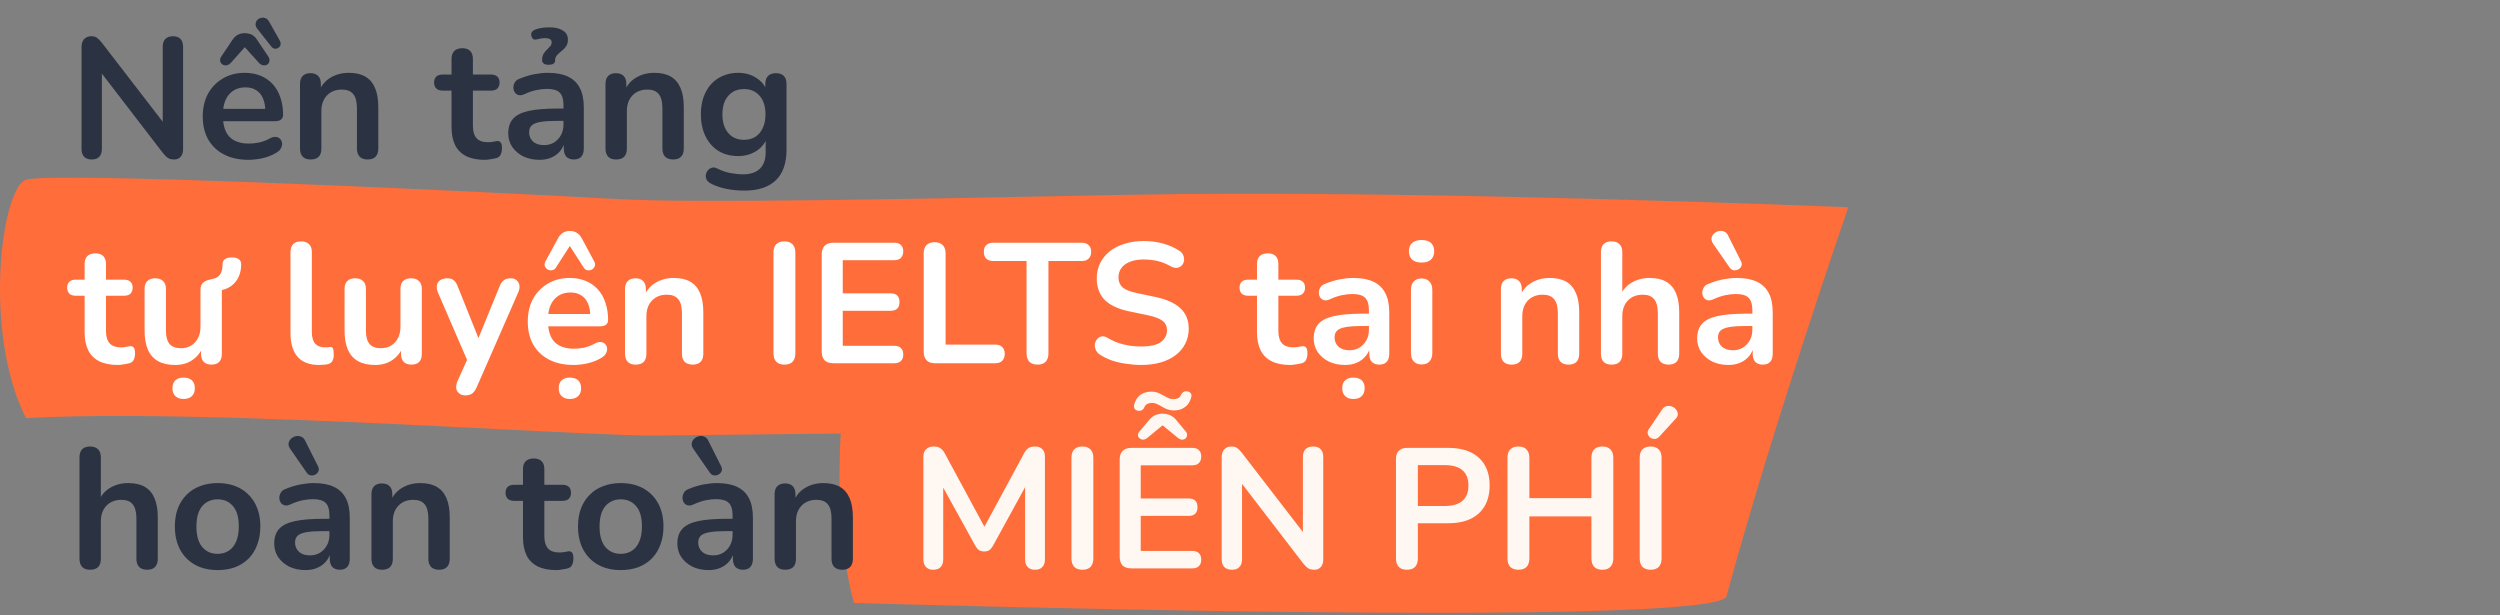 <svg width="585" height="144" viewBox="0 0 585 144" fill="none" xmlns="http://www.w3.org/2000/svg">
<rect x="0" y="0" width="585" height="144" fill="#808080" stroke="none"/>
<path d="M6.081 42.066C0.346 43.984 -4.1 77.665 6.08 97.836C34.24 96.27 82.729 98.708 117.155 100.438L117.156 100.439C132.727 101.221 145.421 101.859 152.056 101.917L196.732 101.45C196.016 113.379 196.579 129.468 199.832 141.08C199.832 141.08 401.9 147.232 404 139.5C415 99 432.5 48.5 432.5 48.5C432.5 48.5 331.018 44.268 263.706 45.59C212.249 46.602 162.601 47.577 144.757 46.595C103.571 44.327 11.816 40.148 6.081 42.066Z" fill="#FF6D3B"/>
<path d="M21.48 37.32C20.707 37.32 20.107 37.107 19.68 36.68C19.28 36.253 19.08 35.64 19.08 34.84V11.04C19.08 10.213 19.28 9.587 19.68 9.16C20.107 8.707 20.653 8.48 21.32 8.48C21.933 8.48 22.387 8.6 22.68 8.84C23 9.053 23.373 9.427 23.8 9.96L39.12 29.84H38.08V10.92C38.08 10.147 38.28 9.547 38.68 9.12C39.107 8.693 39.707 8.48 40.48 8.48C41.253 8.48 41.84 8.693 42.24 9.12C42.64 9.547 42.84 10.147 42.84 10.92V34.92C42.84 35.667 42.653 36.253 42.28 36.68C41.907 37.107 41.4 37.32 40.76 37.32C40.147 37.32 39.653 37.2 39.28 36.96C38.933 36.72 38.547 36.333 38.12 35.8L22.84 15.92H23.84V34.84C23.84 35.64 23.64 36.253 23.24 36.68C22.84 37.107 22.253 37.32 21.48 37.32ZM58.162 37.4C55.949 37.4 54.042 36.987 52.442 36.16C50.842 35.333 49.602 34.16 48.722 32.64C47.868 31.12 47.442 29.32 47.442 27.24C47.442 25.213 47.855 23.44 48.682 21.92C49.535 20.4 50.695 19.213 52.162 18.36C53.655 17.48 55.349 17.04 57.242 17.04C58.629 17.04 59.868 17.267 60.962 17.72C62.082 18.173 63.029 18.827 63.802 19.68C64.602 20.533 65.202 21.573 65.602 22.8C66.028 24 66.242 25.36 66.242 26.88C66.242 27.36 66.069 27.733 65.722 28C65.402 28.24 64.935 28.36 64.322 28.36H51.482V25.48H62.722L62.082 26.08C62.082 24.853 61.895 23.827 61.522 23C61.175 22.173 60.655 21.547 59.962 21.12C59.295 20.667 58.455 20.44 57.442 20.44C56.322 20.44 55.362 20.707 54.562 21.24C53.788 21.747 53.188 22.48 52.762 23.44C52.362 24.373 52.162 25.493 52.162 26.8V27.08C52.162 29.267 52.669 30.907 53.682 32C54.722 33.067 56.242 33.6 58.242 33.6C58.935 33.6 59.709 33.52 60.562 33.36C61.442 33.173 62.269 32.867 63.042 32.44C63.602 32.12 64.095 31.987 64.522 32.04C64.948 32.067 65.282 32.213 65.522 32.48C65.788 32.747 65.948 33.08 66.002 33.48C66.055 33.853 65.975 34.24 65.762 34.64C65.575 35.04 65.242 35.387 64.762 35.68C63.828 36.267 62.748 36.707 61.522 37C60.322 37.267 59.202 37.4 58.162 37.4ZM54.042 14.68C53.722 15.027 53.375 15.227 53.002 15.28C52.655 15.333 52.335 15.267 52.042 15.08C51.775 14.893 51.602 14.64 51.522 14.32C51.442 13.973 51.535 13.6 51.802 13.2L54.402 9.32C54.802 8.733 55.228 8.333 55.682 8.12C56.162 7.88 56.695 7.76 57.282 7.76C57.682 7.76 58.055 7.813 58.402 7.92C58.748 8 59.069 8.16 59.362 8.4C59.655 8.613 59.922 8.92 60.162 9.32L62.762 13.2C63.029 13.6 63.122 13.973 63.042 14.32C62.989 14.64 62.828 14.893 62.562 15.08C62.295 15.267 61.975 15.333 61.602 15.28C61.228 15.227 60.882 15.027 60.562 14.68L57.282 11.04L54.042 14.68ZM63.442 10.84L60.202 6.72C59.908 6.347 59.775 5.987 59.802 5.64C59.828 5.267 59.949 4.96 60.162 4.72C60.402 4.453 60.695 4.28 61.042 4.2C61.389 4.093 61.735 4.107 62.082 4.24C62.428 4.347 62.722 4.613 62.962 5.04L65.442 9.44C65.655 9.84 65.722 10.2 65.642 10.52C65.562 10.813 65.388 11.04 65.122 11.2C64.882 11.36 64.602 11.427 64.282 11.4C63.962 11.347 63.682 11.16 63.442 10.84ZM72.682 37.32C71.882 37.32 71.268 37.107 70.842 36.68C70.415 36.227 70.202 35.587 70.202 34.76V19.64C70.202 18.813 70.415 18.187 70.842 17.76C71.268 17.333 71.868 17.12 72.642 17.12C73.415 17.12 74.015 17.333 74.442 17.76C74.868 18.187 75.082 18.813 75.082 19.64V22.36L74.642 21.36C75.228 19.947 76.135 18.88 77.362 18.16C78.615 17.413 80.028 17.04 81.602 17.04C83.175 17.04 84.468 17.333 85.482 17.92C86.495 18.507 87.255 19.4 87.762 20.6C88.268 21.773 88.522 23.267 88.522 25.08V34.76C88.522 35.587 88.308 36.227 87.882 36.68C87.455 37.107 86.842 37.32 86.042 37.32C85.242 37.32 84.615 37.107 84.162 36.68C83.735 36.227 83.522 35.587 83.522 34.76V25.32C83.522 23.8 83.228 22.693 82.642 22C82.082 21.307 81.202 20.96 80.002 20.96C78.535 20.96 77.362 21.427 76.482 22.36C75.628 23.267 75.202 24.48 75.202 26V34.76C75.202 36.467 74.362 37.32 72.682 37.32ZM113.419 37.4C111.686 37.4 110.233 37.107 109.059 36.52C107.913 35.933 107.059 35.08 106.499 33.96C105.939 32.813 105.659 31.4 105.659 29.72V21.2H103.579C102.939 21.2 102.446 21.04 102.099 20.72C101.753 20.373 101.579 19.907 101.579 19.32C101.579 18.707 101.753 18.24 102.099 17.92C102.446 17.6 102.939 17.44 103.579 17.44H105.659V13.8C105.659 12.973 105.873 12.347 106.299 11.92C106.753 11.493 107.379 11.28 108.179 11.28C108.979 11.28 109.593 11.493 110.019 11.92C110.446 12.347 110.659 12.973 110.659 13.8V17.44H114.899C115.539 17.44 116.033 17.6 116.379 17.92C116.726 18.24 116.899 18.707 116.899 19.32C116.899 19.907 116.726 20.373 116.379 20.72C116.033 21.04 115.539 21.2 114.899 21.2H110.659V29.44C110.659 30.72 110.939 31.68 111.499 32.32C112.059 32.96 112.966 33.28 114.219 33.28C114.673 33.28 115.073 33.24 115.419 33.16C115.766 33.08 116.073 33.027 116.339 33C116.659 32.973 116.926 33.08 117.139 33.32C117.353 33.533 117.459 33.987 117.459 34.68C117.459 35.213 117.366 35.693 117.179 36.12C117.019 36.52 116.713 36.8 116.259 36.96C115.913 37.067 115.459 37.16 114.899 37.24C114.339 37.347 113.846 37.4 113.419 37.4ZM126.251 37.4C124.838 37.4 123.571 37.133 122.451 36.6C121.358 36.04 120.491 35.293 119.851 34.36C119.238 33.427 118.931 32.373 118.931 31.2C118.931 29.76 119.304 28.627 120.051 27.8C120.798 26.947 122.011 26.333 123.691 25.96C125.371 25.587 127.624 25.4 130.451 25.4H132.451V28.28H130.491C128.838 28.28 127.518 28.36 126.531 28.52C125.544 28.68 124.838 28.96 124.411 29.36C124.011 29.733 123.811 30.267 123.811 30.96C123.811 31.84 124.118 32.56 124.731 33.12C125.344 33.68 126.198 33.96 127.291 33.96C128.171 33.96 128.944 33.76 129.611 33.36C130.304 32.933 130.851 32.36 131.251 31.64C131.651 30.92 131.851 30.093 131.851 29.16V24.56C131.851 23.227 131.558 22.267 130.971 21.68C130.384 21.093 129.398 20.8 128.011 20.8C127.238 20.8 126.398 20.893 125.491 21.08C124.611 21.267 123.678 21.587 122.691 22.04C122.184 22.28 121.731 22.347 121.331 22.24C120.958 22.133 120.664 21.92 120.451 21.6C120.238 21.253 120.131 20.88 120.131 20.48C120.131 20.08 120.238 19.693 120.451 19.32C120.664 18.92 121.024 18.627 121.531 18.44C122.758 17.933 123.931 17.573 125.051 17.36C126.198 17.147 127.238 17.04 128.171 17.04C130.091 17.04 131.664 17.333 132.891 17.92C134.144 18.507 135.078 19.4 135.691 20.6C136.304 21.773 136.611 23.293 136.611 25.16V34.76C136.611 35.587 136.411 36.227 136.011 36.68C135.611 37.107 135.038 37.32 134.291 37.32C133.544 37.32 132.958 37.107 132.531 36.68C132.131 36.227 131.931 35.587 131.931 34.76V32.84H132.251C132.064 33.773 131.691 34.587 131.131 35.28C130.598 35.947 129.918 36.467 129.091 36.84C128.264 37.213 127.318 37.4 126.251 37.4ZM128.371 15.16C127.891 15.16 127.518 15.067 127.251 14.88C126.984 14.693 126.851 14.427 126.851 14.08C126.851 13.493 126.958 13.013 127.171 12.64C127.411 12.24 127.678 11.907 127.971 11.64C128.264 11.347 128.518 11.08 128.731 10.84C128.971 10.573 129.091 10.267 129.091 9.92C129.091 9.573 128.958 9.32 128.691 9.16C128.424 9 128.024 8.92 127.491 8.92C127.278 8.92 127.051 8.933 126.811 8.96C126.571 8.987 126.318 9.04 126.051 9.12C125.598 9.253 125.238 9.293 124.971 9.24C124.731 9.16 124.544 8.947 124.411 8.6C124.278 8.227 124.264 7.907 124.371 7.64C124.504 7.347 124.798 7.107 125.251 6.92C125.731 6.733 126.251 6.6 126.811 6.52C127.398 6.44 127.998 6.4 128.611 6.4C129.944 6.4 130.984 6.653 131.731 7.16C132.504 7.64 132.891 8.347 132.891 9.28C132.891 9.947 132.731 10.493 132.411 10.92C132.118 11.32 131.771 11.667 131.371 11.96C130.998 12.253 130.651 12.573 130.331 12.92C130.038 13.24 129.891 13.653 129.891 14.16C129.891 14.48 129.758 14.733 129.491 14.92C129.251 15.08 128.878 15.16 128.371 15.16ZM144.166 37.32C143.366 37.32 142.753 37.107 142.326 36.68C141.899 36.227 141.686 35.587 141.686 34.76V19.64C141.686 18.813 141.899 18.187 142.326 17.76C142.753 17.333 143.353 17.12 144.126 17.12C144.899 17.12 145.499 17.333 145.926 17.76C146.353 18.187 146.566 18.813 146.566 19.64V22.36L146.126 21.36C146.713 19.947 147.619 18.88 148.846 18.16C150.099 17.413 151.513 17.04 153.086 17.04C154.659 17.04 155.953 17.333 156.966 17.92C157.979 18.507 158.739 19.4 159.246 20.6C159.753 21.773 160.006 23.267 160.006 25.08V34.76C160.006 35.587 159.793 36.227 159.366 36.68C158.939 37.107 158.326 37.32 157.526 37.32C156.726 37.32 156.099 37.107 155.646 36.68C155.219 36.227 155.006 35.587 155.006 34.76V25.32C155.006 23.8 154.713 22.693 154.126 22C153.566 21.307 152.686 20.96 151.486 20.96C150.019 20.96 148.846 21.427 147.966 22.36C147.113 23.267 146.686 24.48 146.686 26V34.76C146.686 36.467 145.846 37.32 144.166 37.32ZM174.204 44.6C172.764 44.6 171.364 44.467 170.004 44.2C168.671 43.933 167.458 43.52 166.364 42.96C165.858 42.693 165.511 42.373 165.324 42C165.164 41.627 165.111 41.24 165.164 40.84C165.244 40.467 165.404 40.133 165.644 39.84C165.911 39.547 166.231 39.347 166.604 39.24C166.978 39.133 167.364 39.187 167.764 39.4C168.938 39.987 170.044 40.36 171.084 40.52C172.151 40.707 173.058 40.8 173.804 40.8C175.591 40.8 176.924 40.36 177.804 39.48C178.711 38.627 179.164 37.347 179.164 35.64V32.04H179.524C179.124 33.4 178.284 34.493 177.004 35.32C175.751 36.12 174.324 36.52 172.724 36.52C170.964 36.52 169.431 36.12 168.124 35.32C166.818 34.493 165.804 33.347 165.084 31.88C164.364 30.413 164.004 28.707 164.004 26.76C164.004 25.293 164.204 23.973 164.604 22.8C165.031 21.6 165.618 20.573 166.364 19.72C167.138 18.867 168.058 18.213 169.124 17.76C170.218 17.28 171.418 17.04 172.724 17.04C174.378 17.04 175.818 17.453 177.044 18.28C178.298 19.08 179.111 20.147 179.484 21.48L179.084 22.48V19.64C179.084 18.813 179.298 18.187 179.724 17.76C180.178 17.333 180.791 17.12 181.564 17.12C182.364 17.12 182.978 17.333 183.404 17.76C183.831 18.187 184.044 18.813 184.044 19.64V35.04C184.044 38.213 183.204 40.6 181.524 42.2C179.844 43.8 177.404 44.6 174.204 44.6ZM174.084 32.72C175.124 32.72 176.018 32.48 176.764 32C177.511 31.52 178.084 30.84 178.484 29.96C178.911 29.053 179.124 27.987 179.124 26.76C179.124 24.92 178.671 23.48 177.764 22.44C176.858 21.373 175.631 20.84 174.084 20.84C173.044 20.84 172.151 21.08 171.404 21.56C170.658 22.04 170.071 22.72 169.644 23.6C169.244 24.48 169.044 25.533 169.044 26.76C169.044 28.6 169.498 30.053 170.404 31.12C171.311 32.187 172.538 32.72 174.084 32.72ZM21.08 133.32C20.28 133.32 19.667 133.107 19.24 132.68C18.813 132.227 18.6 131.587 18.6 130.76V107C18.6 106.173 18.813 105.547 19.24 105.12C19.667 104.693 20.28 104.48 21.08 104.48C21.88 104.48 22.493 104.693 22.92 105.12C23.373 105.547 23.6 106.173 23.6 107V117.36H23.04C23.627 115.947 24.533 114.88 25.76 114.16C27.013 113.413 28.427 113.04 30 113.04C31.573 113.04 32.867 113.333 33.88 113.92C34.893 114.507 35.653 115.4 36.16 116.6C36.667 117.773 36.92 119.267 36.92 121.08V130.76C36.92 131.587 36.707 132.227 36.28 132.68C35.853 133.107 35.24 133.32 34.44 133.32C33.64 133.32 33.013 133.107 32.56 132.68C32.133 132.227 31.92 131.587 31.92 130.76V121.32C31.92 119.8 31.627 118.693 31.04 118C30.48 117.307 29.6 116.96 28.4 116.96C26.933 116.96 25.76 117.427 24.88 118.36C24.027 119.267 23.6 120.48 23.6 122V130.76C23.6 132.467 22.76 133.32 21.08 133.32ZM50.918 133.4C48.892 133.4 47.132 132.987 45.638 132.16C44.145 131.333 42.985 130.16 42.158 128.64C41.332 127.093 40.918 125.28 40.918 123.2C40.918 121.627 41.145 120.227 41.598 119C42.078 117.747 42.758 116.68 43.638 115.8C44.518 114.893 45.572 114.213 46.798 113.76C48.025 113.28 49.398 113.04 50.918 113.04C52.945 113.04 54.705 113.453 56.198 114.28C57.692 115.107 58.852 116.28 59.678 117.8C60.505 119.32 60.918 121.12 60.918 123.2C60.918 124.773 60.678 126.187 60.198 127.44C59.745 128.693 59.078 129.773 58.198 130.68C57.318 131.56 56.265 132.24 55.038 132.72C53.812 133.173 52.438 133.4 50.918 133.4ZM50.918 129.6C51.905 129.6 52.772 129.36 53.518 128.88C54.265 128.4 54.838 127.693 55.238 126.76C55.665 125.8 55.878 124.613 55.878 123.2C55.878 121.067 55.425 119.48 54.518 118.44C53.612 117.373 52.412 116.84 50.918 116.84C49.932 116.84 49.065 117.08 48.318 117.56C47.572 118.013 46.985 118.72 46.558 119.68C46.158 120.613 45.958 121.787 45.958 123.2C45.958 125.307 46.412 126.907 47.318 128C48.225 129.067 49.425 129.6 50.918 129.6ZM71.485 133.4C70.072 133.4 68.805 133.133 67.685 132.6C66.592 132.04 65.725 131.293 65.085 130.36C64.472 129.427 64.165 128.373 64.165 127.2C64.165 125.76 64.539 124.627 65.285 123.8C66.032 122.947 67.245 122.333 68.925 121.96C70.605 121.587 72.859 121.4 75.685 121.4H77.685V124.28H75.725C74.072 124.28 72.752 124.36 71.765 124.52C70.779 124.68 70.072 124.96 69.645 125.36C69.245 125.733 69.045 126.267 69.045 126.96C69.045 127.84 69.352 128.56 69.965 129.12C70.579 129.68 71.432 129.96 72.525 129.96C73.405 129.96 74.179 129.76 74.845 129.36C75.539 128.933 76.085 128.36 76.485 127.64C76.885 126.92 77.085 126.093 77.085 125.16V120.56C77.085 119.227 76.792 118.267 76.205 117.68C75.619 117.093 74.632 116.8 73.245 116.8C72.472 116.8 71.632 116.893 70.725 117.08C69.845 117.267 68.912 117.587 67.925 118.04C67.419 118.28 66.965 118.347 66.565 118.24C66.192 118.133 65.899 117.92 65.685 117.6C65.472 117.253 65.365 116.88 65.365 116.48C65.365 116.08 65.472 115.693 65.685 115.32C65.899 114.92 66.259 114.627 66.765 114.44C67.992 113.933 69.165 113.573 70.285 113.36C71.432 113.147 72.472 113.04 73.405 113.04C75.325 113.04 76.899 113.333 78.125 113.92C79.379 114.507 80.312 115.4 80.925 116.6C81.539 117.773 81.845 119.293 81.845 121.16V130.76C81.845 131.587 81.645 132.227 81.245 132.68C80.845 133.107 80.272 133.32 79.525 133.32C78.779 133.32 78.192 133.107 77.765 132.68C77.365 132.227 77.165 131.587 77.165 130.76V128.84H77.485C77.299 129.773 76.925 130.587 76.365 131.28C75.832 131.947 75.152 132.467 74.325 132.84C73.499 133.213 72.552 133.4 71.485 133.4ZM71.765 110.6L67.885 105C67.592 104.547 67.472 104.12 67.525 103.72C67.605 103.32 67.792 102.973 68.085 102.68C68.405 102.387 68.765 102.187 69.165 102.08C69.592 101.973 70.005 102 70.405 102.16C70.832 102.293 71.165 102.613 71.405 103.12L74.405 109.08C74.619 109.507 74.659 109.893 74.525 110.24C74.392 110.587 74.152 110.853 73.805 111.04C73.459 111.227 73.099 111.293 72.725 111.24C72.352 111.187 72.032 110.973 71.765 110.6ZM89.4 133.32C88.6 133.32 87.987 133.107 87.56 132.68C87.134 132.227 86.92 131.587 86.92 130.76V115.64C86.92 114.813 87.134 114.187 87.56 113.76C87.987 113.333 88.587 113.12 89.36 113.12C90.134 113.12 90.734 113.333 91.16 113.76C91.587 114.187 91.8 114.813 91.8 115.64V118.36L91.36 117.36C91.947 115.947 92.854 114.88 94.08 114.16C95.334 113.413 96.747 113.04 98.32 113.04C99.894 113.04 101.187 113.333 102.2 113.92C103.214 114.507 103.974 115.4 104.48 116.6C104.987 117.773 105.24 119.267 105.24 121.08V130.76C105.24 131.587 105.027 132.227 104.6 132.68C104.174 133.107 103.56 133.32 102.76 133.32C101.96 133.32 101.334 133.107 100.88 132.68C100.454 132.227 100.24 131.587 100.24 130.76V121.32C100.24 119.8 99.947 118.693 99.36 118C98.8 117.307 97.92 116.96 96.72 116.96C95.254 116.96 94.08 117.427 93.2 118.36C92.347 119.267 91.92 120.48 91.92 122V130.76C91.92 132.467 91.08 133.32 89.4 133.32ZM130.138 133.4C128.405 133.4 126.951 133.107 125.778 132.52C124.631 131.933 123.778 131.08 123.218 129.96C122.658 128.813 122.378 127.4 122.378 125.72V117.2H120.298C119.658 117.2 119.165 117.04 118.818 116.72C118.471 116.373 118.298 115.907 118.298 115.32C118.298 114.707 118.471 114.24 118.818 113.92C119.165 113.6 119.658 113.44 120.298 113.44H122.378V109.8C122.378 108.973 122.591 108.347 123.018 107.92C123.471 107.493 124.098 107.28 124.898 107.28C125.698 107.28 126.311 107.493 126.738 107.92C127.165 108.347 127.378 108.973 127.378 109.8V113.44H131.618C132.258 113.44 132.751 113.6 133.098 113.92C133.445 114.24 133.618 114.707 133.618 115.32C133.618 115.907 133.445 116.373 133.098 116.72C132.751 117.04 132.258 117.2 131.618 117.2H127.378V125.44C127.378 126.72 127.658 127.68 128.218 128.32C128.778 128.96 129.685 129.28 130.938 129.28C131.391 129.28 131.791 129.24 132.138 129.16C132.485 129.08 132.791 129.027 133.058 129C133.378 128.973 133.645 129.08 133.858 129.32C134.071 129.533 134.178 129.987 134.178 130.68C134.178 131.213 134.085 131.693 133.898 132.12C133.738 132.52 133.431 132.8 132.978 132.96C132.631 133.067 132.178 133.16 131.618 133.24C131.058 133.347 130.565 133.4 130.138 133.4ZM145.254 133.4C143.228 133.4 141.468 132.987 139.974 132.16C138.481 131.333 137.321 130.16 136.494 128.64C135.668 127.093 135.254 125.28 135.254 123.2C135.254 121.627 135.481 120.227 135.934 119C136.414 117.747 137.094 116.68 137.974 115.8C138.854 114.893 139.908 114.213 141.134 113.76C142.361 113.28 143.734 113.04 145.254 113.04C147.281 113.04 149.041 113.453 150.534 114.28C152.028 115.107 153.188 116.28 154.014 117.8C154.841 119.32 155.254 121.12 155.254 123.2C155.254 124.773 155.014 126.187 154.534 127.44C154.081 128.693 153.414 129.773 152.534 130.68C151.654 131.56 150.601 132.24 149.374 132.72C148.148 133.173 146.774 133.4 145.254 133.4ZM145.254 129.6C146.241 129.6 147.108 129.36 147.854 128.88C148.601 128.4 149.174 127.693 149.574 126.76C150.001 125.8 150.214 124.613 150.214 123.2C150.214 121.067 149.761 119.48 148.854 118.44C147.948 117.373 146.748 116.84 145.254 116.84C144.268 116.84 143.401 117.08 142.654 117.56C141.908 118.013 141.321 118.72 140.894 119.68C140.494 120.613 140.294 121.787 140.294 123.2C140.294 125.307 140.748 126.907 141.654 128C142.561 129.067 143.761 129.6 145.254 129.6ZM165.821 133.4C164.408 133.4 163.141 133.133 162.021 132.6C160.928 132.04 160.061 131.293 159.421 130.36C158.808 129.427 158.501 128.373 158.501 127.2C158.501 125.76 158.875 124.627 159.621 123.8C160.368 122.947 161.581 122.333 163.261 121.96C164.941 121.587 167.195 121.4 170.021 121.4H172.021V124.28H170.061C168.408 124.28 167.088 124.36 166.101 124.52C165.115 124.68 164.408 124.96 163.981 125.36C163.581 125.733 163.381 126.267 163.381 126.96C163.381 127.84 163.688 128.56 164.301 129.12C164.915 129.68 165.768 129.96 166.861 129.96C167.741 129.96 168.515 129.76 169.181 129.36C169.875 128.933 170.421 128.36 170.821 127.64C171.221 126.92 171.421 126.093 171.421 125.16V120.56C171.421 119.227 171.128 118.267 170.541 117.68C169.955 117.093 168.968 116.8 167.581 116.8C166.808 116.8 165.968 116.893 165.061 117.08C164.181 117.267 163.248 117.587 162.261 118.04C161.755 118.28 161.301 118.347 160.901 118.24C160.528 118.133 160.235 117.92 160.021 117.6C159.808 117.253 159.701 116.88 159.701 116.48C159.701 116.08 159.808 115.693 160.021 115.32C160.235 114.92 160.595 114.627 161.101 114.44C162.328 113.933 163.501 113.573 164.621 113.36C165.768 113.147 166.808 113.04 167.741 113.04C169.661 113.04 171.235 113.333 172.461 113.92C173.715 114.507 174.648 115.4 175.261 116.6C175.875 117.773 176.181 119.293 176.181 121.16V130.76C176.181 131.587 175.981 132.227 175.581 132.68C175.181 133.107 174.608 133.32 173.861 133.32C173.115 133.32 172.528 133.107 172.101 132.68C171.701 132.227 171.501 131.587 171.501 130.76V128.84H171.821C171.635 129.773 171.261 130.587 170.701 131.28C170.168 131.947 169.488 132.467 168.661 132.84C167.835 133.213 166.888 133.4 165.821 133.4ZM166.101 110.6L162.221 105C161.928 104.547 161.808 104.12 161.861 103.72C161.941 103.32 162.128 102.973 162.421 102.68C162.741 102.387 163.101 102.187 163.501 102.08C163.928 101.973 164.341 102 164.741 102.16C165.168 102.293 165.501 102.613 165.741 103.12L168.741 109.08C168.955 109.507 168.995 109.893 168.861 110.24C168.728 110.587 168.488 110.853 168.141 111.04C167.795 111.227 167.435 111.293 167.061 111.24C166.688 111.187 166.368 110.973 166.101 110.6ZM183.736 133.32C182.936 133.32 182.323 133.107 181.896 132.68C181.47 132.227 181.256 131.587 181.256 130.76V115.64C181.256 114.813 181.47 114.187 181.896 113.76C182.323 113.333 182.923 113.12 183.696 113.12C184.47 113.12 185.07 113.333 185.496 113.76C185.923 114.187 186.136 114.813 186.136 115.64V118.36L185.696 117.36C186.283 115.947 187.19 114.88 188.416 114.16C189.67 113.413 191.083 113.04 192.656 113.04C194.23 113.04 195.523 113.333 196.536 113.92C197.55 114.507 198.31 115.4 198.816 116.6C199.323 117.773 199.576 119.267 199.576 121.08V130.76C199.576 131.587 199.363 132.227 198.936 132.68C198.51 133.107 197.896 133.32 197.096 133.32C196.296 133.32 195.67 133.107 195.216 132.68C194.79 132.227 194.576 131.587 194.576 130.76V121.32C194.576 119.8 194.283 118.693 193.696 118C193.136 117.307 192.256 116.96 191.056 116.96C189.59 116.96 188.416 117.427 187.536 118.36C186.683 119.267 186.256 120.48 186.256 122V130.76C186.256 132.467 185.416 133.32 183.736 133.32Z" fill="#2B3242"/>
<path d="M27.56 85.4C25.827 85.4 24.373 85.107 23.2 84.52C22.053 83.933 21.2 83.08 20.64 81.96C20.08 80.813 19.8 79.4 19.8 77.72V69.2H17.72C17.08 69.2 16.587 69.04 16.24 68.72C15.893 68.373 15.72 67.907 15.72 67.32C15.72 66.707 15.893 66.24 16.24 65.92C16.587 65.6 17.08 65.44 17.72 65.44H19.8V61.8C19.8 60.973 20.013 60.347 20.44 59.92C20.893 59.493 21.52 59.28 22.32 59.28C23.12 59.28 23.733 59.493 24.16 59.92C24.587 60.347 24.8 60.973 24.8 61.8V65.44H29.04C29.68 65.44 30.173 65.6 30.52 65.92C30.867 66.24 31.04 66.707 31.04 67.32C31.04 67.907 30.867 68.373 30.52 68.72C30.173 69.04 29.68 69.2 29.04 69.2H24.8V77.44C24.8 78.72 25.08 79.68 25.64 80.32C26.2 80.96 27.107 81.28 28.36 81.28C28.813 81.28 29.213 81.24 29.56 81.16C29.907 81.08 30.213 81.027 30.48 81C30.8 80.973 31.067 81.08 31.28 81.32C31.493 81.533 31.6 81.987 31.6 82.68C31.6 83.213 31.507 83.693 31.32 84.12C31.16 84.52 30.853 84.8 30.4 84.96C30.053 85.067 29.6 85.16 29.04 85.24C28.48 85.347 27.987 85.4 27.56 85.4ZM41.032 85.4C39.405 85.4 38.058 85.107 36.992 84.52C35.925 83.907 35.125 83 34.592 81.8C34.085 80.6 33.832 79.107 33.832 77.32V67.64C33.832 66.813 34.045 66.187 34.472 65.76C34.898 65.333 35.512 65.12 36.312 65.12C37.112 65.12 37.725 65.333 38.152 65.76C38.605 66.187 38.832 66.813 38.832 67.64V77.4C38.832 78.787 39.112 79.813 39.672 80.48C40.232 81.147 41.125 81.48 42.352 81.48C43.685 81.48 44.778 81.027 45.632 80.12C46.485 79.187 46.912 77.96 46.912 76.44V67.88C46.912 67.053 47.125 66.467 47.552 66.12C47.978 65.747 48.592 65.493 49.392 65.36C49.978 65.253 50.472 65.08 50.872 64.84C51.272 64.573 51.565 64.213 51.752 63.76C51.965 63.28 52.072 62.653 52.072 61.88C52.072 60.787 52.805 60.24 54.272 60.24C54.965 60.24 55.498 60.373 55.872 60.64C56.245 60.907 56.432 61.307 56.432 61.84C56.432 63.413 56.032 64.733 55.232 65.8C54.432 66.867 53.325 67.56 51.912 67.88V82.76C51.912 84.467 51.098 85.32 49.472 85.32C48.698 85.32 48.098 85.107 47.672 84.68C47.245 84.227 47.032 83.587 47.032 82.76V79.72L47.592 80.92C47.032 82.36 46.178 83.467 45.032 84.24C43.912 85.013 42.578 85.4 41.032 85.4ZM42.952 93.36C42.125 93.36 41.485 93.133 41.032 92.68C40.578 92.253 40.352 91.64 40.352 90.84C40.352 90.04 40.578 89.427 41.032 89C41.485 88.573 42.125 88.36 42.952 88.36C43.805 88.36 44.458 88.573 44.912 89C45.365 89.427 45.592 90.04 45.592 90.84C45.592 91.64 45.365 92.253 44.912 92.68C44.458 93.133 43.805 93.36 42.952 93.36ZM74.655 85.4C72.442 85.4 70.775 84.773 69.655 83.52C68.535 82.24 67.975 80.373 67.975 77.92V59C67.975 58.173 68.188 57.547 68.615 57.12C69.042 56.693 69.655 56.48 70.455 56.48C71.255 56.48 71.868 56.693 72.295 57.12C72.748 57.547 72.975 58.173 72.975 59V77.68C72.975 78.907 73.228 79.813 73.735 80.4C74.268 80.987 75.015 81.28 75.975 81.28C76.188 81.28 76.388 81.28 76.575 81.28C76.762 81.253 76.948 81.227 77.135 81.2C77.508 81.147 77.762 81.253 77.895 81.52C78.028 81.76 78.095 82.267 78.095 83.04C78.095 83.707 77.962 84.227 77.695 84.6C77.428 84.973 76.988 85.2 76.375 85.28C76.108 85.307 75.828 85.333 75.535 85.36C75.242 85.387 74.948 85.4 74.655 85.4ZM87.828 85.4C86.202 85.4 84.855 85.107 83.788 84.52C82.722 83.907 81.922 83 81.388 81.8C80.882 80.6 80.628 79.107 80.628 77.32V67.64C80.628 66.787 80.842 66.16 81.268 65.76C81.695 65.333 82.308 65.12 83.108 65.12C83.908 65.12 84.522 65.333 84.948 65.76C85.402 66.16 85.628 66.787 85.628 67.64V77.4C85.628 78.787 85.908 79.813 86.468 80.48C87.028 81.147 87.922 81.48 89.148 81.48C90.482 81.48 91.575 81.027 92.428 80.12C93.282 79.187 93.708 77.96 93.708 76.44V67.64C93.708 66.787 93.922 66.16 94.348 65.76C94.775 65.333 95.388 65.12 96.188 65.12C96.988 65.12 97.602 65.333 98.028 65.76C98.482 66.16 98.708 66.787 98.708 67.64V82.76C98.708 84.467 97.895 85.32 96.268 85.32C95.495 85.32 94.895 85.107 94.468 84.68C94.042 84.227 93.828 83.587 93.828 82.76V79.72L94.388 80.92C93.828 82.36 92.975 83.467 91.828 84.24C90.708 85.013 89.375 85.4 87.828 85.4ZM108.873 92.52C108.286 92.52 107.806 92.36 107.433 92.04C107.059 91.747 106.833 91.347 106.753 90.84C106.699 90.333 106.793 89.8 107.033 89.24L109.753 83.2V85.28L102.473 68.44C102.233 67.853 102.153 67.307 102.233 66.8C102.313 66.293 102.553 65.893 102.953 65.6C103.379 65.28 103.953 65.12 104.673 65.12C105.286 65.12 105.779 65.267 106.153 65.56C106.526 65.827 106.859 66.347 107.153 67.12L112.553 80.6H111.353L116.873 67.08C117.166 66.333 117.513 65.827 117.913 65.56C118.313 65.267 118.846 65.12 119.513 65.12C120.099 65.12 120.566 65.28 120.913 65.6C121.259 65.893 121.473 66.293 121.553 66.8C121.633 67.28 121.539 67.813 121.273 68.4L111.553 90.6C111.206 91.347 110.833 91.853 110.433 92.12C110.033 92.387 109.513 92.52 108.873 92.52ZM134.217 85.4C132.003 85.4 130.097 84.987 128.497 84.16C126.897 83.333 125.657 82.16 124.777 80.64C123.923 79.12 123.497 77.32 123.497 75.24C123.497 73.213 123.91 71.44 124.737 69.92C125.59 68.4 126.75 67.213 128.217 66.36C129.71 65.48 131.403 65.04 133.297 65.04C134.683 65.04 135.923 65.267 137.017 65.72C138.137 66.173 139.083 66.827 139.857 67.68C140.657 68.533 141.257 69.573 141.657 70.8C142.083 72 142.297 73.36 142.297 74.88C142.297 75.36 142.123 75.733 141.777 76C141.457 76.24 140.99 76.36 140.377 76.36H127.537V73.48H138.777L138.137 74.08C138.137 72.853 137.95 71.827 137.577 71C137.23 70.173 136.71 69.547 136.017 69.12C135.35 68.667 134.51 68.44 133.497 68.44C132.377 68.44 131.417 68.707 130.617 69.24C129.843 69.747 129.243 70.48 128.817 71.44C128.417 72.373 128.217 73.493 128.217 74.8V75.08C128.217 77.267 128.723 78.907 129.737 80C130.777 81.067 132.297 81.6 134.297 81.6C134.99 81.6 135.763 81.52 136.617 81.36C137.497 81.173 138.323 80.867 139.097 80.44C139.657 80.12 140.15 79.987 140.577 80.04C141.003 80.067 141.337 80.213 141.577 80.48C141.843 80.747 142.003 81.08 142.057 81.48C142.11 81.853 142.03 82.24 141.817 82.64C141.63 83.04 141.297 83.387 140.817 83.68C139.883 84.267 138.803 84.707 137.577 85C136.377 85.267 135.257 85.4 134.217 85.4ZM133.337 93.36C132.51 93.36 131.87 93.133 131.417 92.68C130.963 92.253 130.737 91.64 130.737 90.84C130.737 90.04 130.963 89.427 131.417 89C131.87 88.573 132.51 88.36 133.337 88.36C134.19 88.36 134.843 88.573 135.297 89C135.75 89.427 135.977 90.04 135.977 90.84C135.977 91.64 135.75 92.253 135.297 92.68C134.843 93.133 134.19 93.36 133.337 93.36ZM139.017 61.12C139.257 61.547 139.31 61.933 139.177 62.28C139.043 62.627 138.817 62.893 138.497 63.08C138.177 63.24 137.83 63.293 137.457 63.24C137.11 63.187 136.817 62.973 136.577 62.6L133.337 57.56L130.097 62.6C129.857 62.973 129.55 63.187 129.177 63.24C128.83 63.293 128.497 63.24 128.177 63.08C127.857 62.893 127.63 62.627 127.497 62.28C127.363 61.933 127.417 61.547 127.657 61.12L130.537 55.84C130.857 55.227 131.243 54.773 131.697 54.48C132.177 54.187 132.723 54.04 133.337 54.04C133.95 54.04 134.497 54.187 134.977 54.48C135.457 54.773 135.857 55.227 136.177 55.84L139.017 61.12ZM148.736 85.32C147.936 85.32 147.323 85.107 146.896 84.68C146.47 84.227 146.256 83.587 146.256 82.76V67.64C146.256 66.813 146.47 66.187 146.896 65.76C147.323 65.333 147.923 65.12 148.696 65.12C149.47 65.12 150.07 65.333 150.496 65.76C150.923 66.187 151.136 66.813 151.136 67.64V70.36L150.696 69.36C151.283 67.947 152.19 66.88 153.416 66.16C154.67 65.413 156.083 65.04 157.656 65.04C159.23 65.04 160.523 65.333 161.536 65.92C162.55 66.507 163.31 67.4 163.816 68.6C164.323 69.773 164.576 71.267 164.576 73.08V82.76C164.576 83.587 164.363 84.227 163.936 84.68C163.51 85.107 162.896 85.32 162.096 85.32C161.296 85.32 160.67 85.107 160.216 84.68C159.79 84.227 159.576 83.587 159.576 82.76V73.32C159.576 71.8 159.283 70.693 158.696 70C158.136 69.307 157.256 68.96 156.056 68.96C154.59 68.96 153.416 69.427 152.536 70.36C151.683 71.267 151.256 72.48 151.256 74V82.76C151.256 84.467 150.416 85.32 148.736 85.32ZM183.554 85.32C182.727 85.32 182.087 85.093 181.634 84.64C181.207 84.16 180.994 83.507 180.994 82.68V59.12C180.994 58.267 181.207 57.613 181.634 57.16C182.087 56.707 182.727 56.48 183.554 56.48C184.381 56.48 185.007 56.707 185.434 57.16C185.887 57.613 186.114 58.267 186.114 59.12V82.68C186.114 83.507 185.901 84.16 185.474 84.64C185.047 85.093 184.407 85.32 183.554 85.32ZM195.003 85C194.123 85 193.443 84.773 192.963 84.32C192.51 83.84 192.283 83.16 192.283 82.28V59.52C192.283 58.64 192.51 57.973 192.963 57.52C193.443 57.04 194.123 56.8 195.003 56.8H209.283C209.95 56.8 210.456 56.973 210.803 57.32C211.176 57.667 211.363 58.16 211.363 58.8C211.363 59.467 211.176 59.987 210.803 60.36C210.456 60.707 209.95 60.88 209.283 60.88H197.203V68.64H208.403C209.096 68.64 209.616 68.813 209.963 69.16C210.31 69.507 210.483 70.013 210.483 70.68C210.483 71.347 210.31 71.853 209.963 72.2C209.616 72.547 209.096 72.72 208.403 72.72H197.203V80.92H209.283C209.95 80.92 210.456 81.093 210.803 81.44C211.176 81.787 211.363 82.293 211.363 82.96C211.363 83.627 211.176 84.133 210.803 84.48C210.456 84.827 209.95 85 209.283 85H195.003ZM218.75 85C217.924 85 217.284 84.773 216.83 84.32C216.377 83.84 216.15 83.187 216.15 82.36V59.28C216.15 58.427 216.364 57.787 216.79 57.36C217.244 56.907 217.884 56.68 218.71 56.68C219.537 56.68 220.164 56.907 220.59 57.36C221.044 57.787 221.27 58.427 221.27 59.28V80.64H232.87C233.59 80.64 234.137 80.827 234.51 81.2C234.91 81.573 235.11 82.107 235.11 82.8C235.11 83.493 234.91 84.04 234.51 84.44C234.137 84.813 233.59 85 232.87 85H218.75ZM242.776 85.32C241.949 85.32 241.309 85.093 240.856 84.64C240.429 84.16 240.216 83.507 240.216 82.68V61.08H232.416C231.723 61.08 231.176 60.893 230.776 60.52C230.403 60.12 230.216 59.587 230.216 58.92C230.216 58.227 230.403 57.707 230.776 57.36C231.176 56.987 231.723 56.8 232.416 56.8H253.136C253.829 56.8 254.363 56.987 254.736 57.36C255.136 57.707 255.336 58.227 255.336 58.92C255.336 59.587 255.136 60.12 254.736 60.52C254.363 60.893 253.829 61.08 253.136 61.08H245.336V82.68C245.336 83.507 245.123 84.16 244.696 84.64C244.269 85.093 243.629 85.32 242.776 85.32ZM267.042 85.4C265.869 85.4 264.696 85.307 263.522 85.12C262.349 84.96 261.242 84.707 260.202 84.36C259.162 83.987 258.229 83.533 257.402 83C256.922 82.68 256.589 82.293 256.402 81.84C256.216 81.387 256.149 80.947 256.202 80.52C256.282 80.067 256.456 79.68 256.722 79.36C257.016 79.013 257.376 78.8 257.802 78.72C258.229 78.64 258.696 78.76 259.202 79.08C260.376 79.773 261.616 80.28 262.922 80.6C264.229 80.92 265.602 81.08 267.042 81.08C269.149 81.08 270.682 80.733 271.642 80.04C272.602 79.32 273.082 78.4 273.082 77.28C273.082 76.347 272.736 75.613 272.042 75.08C271.376 74.547 270.216 74.107 268.562 73.76L264.162 72.84C261.629 72.307 259.736 71.413 258.482 70.16C257.256 68.88 256.642 67.2 256.642 65.12C256.642 63.813 256.909 62.627 257.442 61.56C257.976 60.493 258.722 59.573 259.682 58.8C260.669 58.027 261.829 57.44 263.162 57.04C264.522 56.613 266.016 56.4 267.642 56.4C269.242 56.4 270.762 56.6 272.202 57C273.642 57.4 274.936 57.987 276.082 58.76C276.509 59.053 276.789 59.413 276.922 59.84C277.082 60.267 277.122 60.693 277.042 61.12C276.962 61.52 276.776 61.867 276.482 62.16C276.189 62.453 275.816 62.627 275.362 62.68C274.936 62.733 274.442 62.6 273.882 62.28C272.896 61.72 271.896 61.32 270.882 61.08C269.869 60.84 268.776 60.72 267.602 60.72C266.376 60.72 265.322 60.893 264.442 61.24C263.562 61.587 262.882 62.08 262.402 62.72C261.949 63.333 261.722 64.067 261.722 64.92C261.722 65.88 262.042 66.653 262.682 67.24C263.322 67.8 264.416 68.24 265.962 68.56L270.322 69.48C272.962 70.04 274.922 70.92 276.202 72.12C277.509 73.32 278.162 74.92 278.162 76.92C278.162 78.2 277.896 79.36 277.362 80.4C276.856 81.44 276.109 82.333 275.122 83.08C274.162 83.827 273.002 84.4 271.642 84.8C270.282 85.2 268.749 85.4 267.042 85.4ZM301.896 85.4C300.163 85.4 298.709 85.107 297.536 84.52C296.389 83.933 295.536 83.08 294.976 81.96C294.416 80.813 294.136 79.4 294.136 77.72V69.2H292.056C291.416 69.2 290.923 69.04 290.576 68.72C290.229 68.373 290.056 67.907 290.056 67.32C290.056 66.707 290.229 66.24 290.576 65.92C290.923 65.6 291.416 65.44 292.056 65.44H294.136V61.8C294.136 60.973 294.349 60.347 294.776 59.92C295.229 59.493 295.856 59.28 296.656 59.28C297.456 59.28 298.069 59.493 298.496 59.92C298.923 60.347 299.136 60.973 299.136 61.8V65.44H303.376C304.016 65.44 304.509 65.6 304.856 65.92C305.203 66.24 305.376 66.707 305.376 67.32C305.376 67.907 305.203 68.373 304.856 68.72C304.509 69.04 304.016 69.2 303.376 69.2H299.136V77.44C299.136 78.72 299.416 79.68 299.976 80.32C300.536 80.96 301.443 81.28 302.696 81.28C303.149 81.28 303.549 81.24 303.896 81.16C304.243 81.08 304.549 81.027 304.816 81C305.136 80.973 305.403 81.08 305.616 81.32C305.829 81.533 305.936 81.987 305.936 82.68C305.936 83.213 305.843 83.693 305.656 84.12C305.496 84.52 305.189 84.8 304.736 84.96C304.389 85.067 303.936 85.16 303.376 85.24C302.816 85.347 302.323 85.4 301.896 85.4ZM314.728 85.4C313.314 85.4 312.048 85.133 310.928 84.6C309.834 84.04 308.968 83.293 308.327 82.36C307.714 81.427 307.408 80.373 307.408 79.2C307.408 77.76 307.781 76.627 308.528 75.8C309.274 74.947 310.488 74.333 312.168 73.96C313.848 73.587 316.101 73.4 318.928 73.4H320.928V76.28H318.968C317.314 76.28 315.994 76.36 315.008 76.52C314.021 76.68 313.314 76.96 312.888 77.36C312.488 77.733 312.288 78.267 312.288 78.96C312.288 79.84 312.594 80.56 313.208 81.12C313.821 81.68 314.674 81.96 315.768 81.96C316.648 81.96 317.421 81.76 318.088 81.36C318.781 80.933 319.328 80.36 319.728 79.64C320.128 78.92 320.328 78.093 320.328 77.16V72.56C320.328 71.227 320.034 70.267 319.448 69.68C318.861 69.093 317.874 68.8 316.488 68.8C315.714 68.8 314.874 68.893 313.968 69.08C313.088 69.267 312.154 69.587 311.168 70.04C310.661 70.28 310.208 70.347 309.808 70.24C309.434 70.133 309.141 69.92 308.928 69.6C308.714 69.253 308.608 68.88 308.608 68.48C308.608 68.08 308.714 67.693 308.928 67.32C309.141 66.92 309.501 66.627 310.008 66.44C311.234 65.933 312.408 65.573 313.528 65.36C314.674 65.147 315.714 65.04 316.648 65.04C318.568 65.04 320.141 65.333 321.368 65.92C322.621 66.507 323.554 67.4 324.168 68.6C324.781 69.773 325.088 71.293 325.088 73.16V82.76C325.088 83.587 324.888 84.227 324.488 84.68C324.088 85.107 323.514 85.32 322.768 85.32C322.021 85.32 321.434 85.107 321.008 84.68C320.608 84.227 320.408 83.587 320.408 82.76V80.84H320.728C320.541 81.773 320.168 82.587 319.608 83.28C319.074 83.947 318.394 84.467 317.568 84.84C316.741 85.213 315.794 85.4 314.728 85.4ZM316.688 93.36C315.861 93.36 315.221 93.133 314.768 92.68C314.314 92.253 314.088 91.64 314.088 90.84C314.088 90.04 314.314 89.427 314.768 89C315.221 88.573 315.861 88.36 316.688 88.36C317.541 88.36 318.194 88.573 318.648 89C319.101 89.427 319.328 90.04 319.328 90.84C319.328 91.64 319.101 92.253 318.648 92.68C318.194 93.133 317.541 93.36 316.688 93.36ZM332.643 85.28C331.843 85.28 331.229 85.04 330.803 84.56C330.376 84.08 330.163 83.413 330.163 82.56V67.88C330.163 67 330.376 66.333 330.803 65.88C331.229 65.4 331.843 65.16 332.643 65.16C333.443 65.16 334.056 65.4 334.483 65.88C334.936 66.333 335.163 67 335.163 67.88V82.56C335.163 83.413 334.949 84.08 334.523 84.56C334.096 85.04 333.469 85.28 332.643 85.28ZM332.643 61.44C331.709 61.44 330.976 61.213 330.443 60.76C329.936 60.28 329.683 59.627 329.683 58.8C329.683 57.947 329.936 57.293 330.443 56.84C330.976 56.387 331.709 56.16 332.643 56.16C333.603 56.16 334.336 56.387 334.843 56.84C335.349 57.293 335.603 57.947 335.603 58.8C335.603 59.627 335.349 60.28 334.843 60.76C334.336 61.213 333.603 61.44 332.643 61.44ZM353.697 85.32C352.897 85.32 352.284 85.107 351.857 84.68C351.431 84.227 351.217 83.587 351.217 82.76V67.64C351.217 66.813 351.431 66.187 351.857 65.76C352.284 65.333 352.884 65.12 353.657 65.12C354.431 65.12 355.031 65.333 355.457 65.76C355.884 66.187 356.097 66.813 356.097 67.64V70.36L355.657 69.36C356.244 67.947 357.151 66.88 358.377 66.16C359.631 65.413 361.044 65.04 362.617 65.04C364.191 65.04 365.484 65.333 366.497 65.92C367.511 66.507 368.271 67.4 368.777 68.6C369.284 69.773 369.537 71.267 369.537 73.08V82.76C369.537 83.587 369.324 84.227 368.897 84.68C368.471 85.107 367.857 85.32 367.057 85.32C366.257 85.32 365.631 85.107 365.177 84.68C364.751 84.227 364.537 83.587 364.537 82.76V73.32C364.537 71.8 364.244 70.693 363.657 70C363.097 69.307 362.217 68.96 361.017 68.96C359.551 68.96 358.377 69.427 357.497 70.36C356.644 71.267 356.217 72.48 356.217 74V82.76C356.217 84.467 355.377 85.32 353.697 85.32ZM377.096 85.32C376.296 85.32 375.682 85.107 375.256 84.68C374.829 84.227 374.616 83.587 374.616 82.76V59C374.616 58.173 374.829 57.547 375.256 57.12C375.682 56.693 376.296 56.48 377.096 56.48C377.896 56.48 378.509 56.693 378.936 57.12C379.389 57.547 379.616 58.173 379.616 59V69.36H379.056C379.642 67.947 380.549 66.88 381.776 66.16C383.029 65.413 384.442 65.04 386.016 65.04C387.589 65.04 388.882 65.333 389.896 65.92C390.909 66.507 391.669 67.4 392.176 68.6C392.682 69.773 392.936 71.267 392.936 73.08V82.76C392.936 83.587 392.722 84.227 392.296 84.68C391.869 85.107 391.256 85.32 390.456 85.32C389.656 85.32 389.029 85.107 388.576 84.68C388.149 84.227 387.936 83.587 387.936 82.76V73.32C387.936 71.8 387.642 70.693 387.056 70C386.496 69.307 385.616 68.96 384.416 68.96C382.949 68.96 381.776 69.427 380.896 70.36C380.042 71.267 379.616 72.48 379.616 74V82.76C379.616 84.467 378.776 85.32 377.096 85.32ZM404.454 85.4C403.041 85.4 401.774 85.133 400.654 84.6C399.561 84.04 398.694 83.293 398.054 82.36C397.441 81.427 397.134 80.373 397.134 79.2C397.134 77.76 397.507 76.627 398.254 75.8C399.001 74.947 400.214 74.333 401.894 73.96C403.574 73.587 405.827 73.4 408.654 73.4H410.654V76.28H408.694C407.041 76.28 405.721 76.36 404.734 76.52C403.747 76.68 403.041 76.96 402.614 77.36C402.214 77.733 402.014 78.267 402.014 78.96C402.014 79.84 402.321 80.56 402.934 81.12C403.547 81.68 404.401 81.96 405.494 81.96C406.374 81.96 407.147 81.76 407.814 81.36C408.507 80.933 409.054 80.36 409.454 79.64C409.854 78.92 410.054 78.093 410.054 77.16V72.56C410.054 71.227 409.761 70.267 409.174 69.68C408.587 69.093 407.601 68.8 406.214 68.8C405.441 68.8 404.601 68.893 403.694 69.08C402.814 69.267 401.881 69.587 400.894 70.04C400.387 70.28 399.934 70.347 399.534 70.24C399.161 70.133 398.867 69.92 398.654 69.6C398.441 69.253 398.334 68.88 398.334 68.48C398.334 68.08 398.441 67.693 398.654 67.32C398.867 66.92 399.227 66.627 399.734 66.44C400.961 65.933 402.134 65.573 403.254 65.36C404.401 65.147 405.441 65.04 406.374 65.04C408.294 65.04 409.867 65.333 411.094 65.92C412.347 66.507 413.281 67.4 413.894 68.6C414.507 69.773 414.814 71.293 414.814 73.16V82.76C414.814 83.587 414.614 84.227 414.214 84.68C413.814 85.107 413.241 85.32 412.494 85.32C411.747 85.32 411.161 85.107 410.734 84.68C410.334 84.227 410.134 83.587 410.134 82.76V80.84H410.454C410.267 81.773 409.894 82.587 409.334 83.28C408.801 83.947 408.121 84.467 407.294 84.84C406.467 85.213 405.521 85.4 404.454 85.4ZM404.734 62.6L400.854 57C400.561 56.547 400.441 56.12 400.494 55.72C400.574 55.32 400.761 54.973 401.054 54.68C401.374 54.387 401.734 54.187 402.134 54.08C402.561 53.973 402.974 54 403.374 54.16C403.801 54.293 404.134 54.613 404.374 55.12L407.374 61.08C407.587 61.507 407.627 61.893 407.494 62.24C407.361 62.587 407.121 62.853 406.774 63.04C406.427 63.227 406.067 63.293 405.694 63.24C405.321 63.187 405.001 62.973 404.734 62.6Z" fill="white"/>
<path d="M218.394 133.32C217.647 133.32 217.074 133.107 216.674 132.68C216.274 132.253 216.074 131.667 216.074 130.92V106.88C216.074 106.107 216.287 105.52 216.714 105.12C217.141 104.693 217.727 104.48 218.474 104.48C219.141 104.48 219.661 104.613 220.034 104.88C220.434 105.12 220.794 105.547 221.114 106.16L230.994 124.44H229.714L239.594 106.16C239.914 105.547 240.261 105.12 240.634 104.88C241.007 104.613 241.527 104.48 242.194 104.48C242.941 104.48 243.514 104.693 243.914 105.12C244.314 105.52 244.514 106.107 244.514 106.88V130.92C244.514 131.667 244.314 132.253 243.914 132.68C243.541 133.107 242.967 133.32 242.194 133.32C241.447 133.32 240.874 133.107 240.474 132.68C240.074 132.253 239.874 131.667 239.874 130.92V112.4H240.754L232.354 127.72C232.087 128.173 231.807 128.507 231.514 128.72C231.221 128.933 230.821 129.04 230.314 129.04C229.807 129.04 229.394 128.933 229.074 128.72C228.754 128.48 228.474 128.147 228.234 127.72L219.754 112.36H220.714V130.92C220.714 131.667 220.514 132.253 220.114 132.68C219.741 133.107 219.167 133.32 218.394 133.32ZM253.281 133.32C252.454 133.32 251.814 133.093 251.361 132.64C250.934 132.16 250.721 131.507 250.721 130.68V107.12C250.721 106.267 250.934 105.613 251.361 105.16C251.814 104.707 252.454 104.48 253.281 104.48C254.107 104.48 254.734 104.707 255.161 105.16C255.614 105.613 255.841 106.267 255.841 107.12V130.68C255.841 131.507 255.627 132.16 255.201 132.64C254.774 133.093 254.134 133.32 253.281 133.32ZM264.73 133C263.85 133 263.17 132.773 262.69 132.32C262.236 131.84 262.01 131.16 262.01 130.28V107.52C262.01 106.64 262.236 105.973 262.69 105.52C263.17 105.04 263.85 104.8 264.73 104.8H279.01C279.676 104.8 280.183 104.973 280.53 105.32C280.903 105.667 281.09 106.16 281.09 106.8C281.09 107.467 280.903 107.987 280.53 108.36C280.183 108.707 279.676 108.88 279.01 108.88H266.93V116.64H278.13C278.823 116.64 279.343 116.813 279.69 117.16C280.036 117.507 280.21 118.013 280.21 118.68C280.21 119.347 280.036 119.853 279.69 120.2C279.343 120.547 278.823 120.72 278.13 120.72H266.93V128.92H279.01C279.676 128.92 280.183 129.093 280.53 129.44C280.903 129.787 281.09 130.293 281.09 130.96C281.09 131.627 280.903 132.133 280.53 132.48C280.183 132.827 279.676 133 279.01 133H264.73ZM268.45 102.48C268.023 102.827 267.596 102.947 267.17 102.84C266.77 102.707 266.49 102.467 266.33 102.12C266.196 101.747 266.29 101.373 266.61 101L268.97 98.2C269.423 97.667 269.903 97.307 270.41 97.12C270.916 96.907 271.463 96.8 272.05 96.8C272.476 96.8 272.863 96.853 273.21 96.96C273.583 97.04 273.93 97.187 274.25 97.4C274.57 97.587 274.876 97.853 275.17 98.2L277.49 101C277.73 101.267 277.823 101.547 277.77 101.84C277.743 102.133 277.623 102.387 277.41 102.6C277.196 102.787 276.93 102.88 276.61 102.88C276.316 102.88 275.996 102.747 275.65 102.48L272.05 99.52L268.45 102.48ZM266.41 96.12C266.036 96.093 265.743 95.947 265.53 95.68C265.343 95.413 265.303 95.067 265.41 94.64C265.676 93.653 266.156 92.907 266.85 92.4C267.57 91.893 268.423 91.64 269.41 91.64C270.13 91.64 270.783 91.787 271.37 92.08C271.956 92.373 272.503 92.667 273.01 92.96C273.543 93.253 274.063 93.4 274.57 93.4C274.97 93.4 275.33 93.333 275.65 93.2C275.97 93.04 276.196 92.787 276.33 92.44C276.463 92.147 276.636 91.92 276.85 91.76C277.09 91.6 277.383 91.533 277.73 91.56C278.103 91.587 278.396 91.733 278.61 92C278.823 92.24 278.863 92.587 278.73 93.04C278.463 94.027 277.97 94.773 277.25 95.28C276.556 95.787 275.716 96.04 274.73 96.04C274.01 96.04 273.343 95.893 272.73 95.6C272.143 95.307 271.596 95.013 271.09 94.72C270.583 94.427 270.076 94.28 269.57 94.28C269.17 94.28 268.81 94.36 268.49 94.52C268.17 94.653 267.943 94.893 267.81 95.24C267.703 95.533 267.53 95.76 267.29 95.92C267.076 96.08 266.783 96.147 266.41 96.12ZM288.277 133.32C287.504 133.32 286.904 133.107 286.477 132.68C286.077 132.253 285.877 131.64 285.877 130.84V107.04C285.877 106.213 286.077 105.587 286.477 105.16C286.904 104.707 287.45 104.48 288.117 104.48C288.73 104.48 289.184 104.6 289.477 104.84C289.797 105.053 290.17 105.427 290.597 105.96L305.917 125.84H304.877V106.92C304.877 106.147 305.077 105.547 305.477 105.12C305.904 104.693 306.504 104.48 307.277 104.48C308.05 104.48 308.637 104.693 309.037 105.12C309.437 105.547 309.637 106.147 309.637 106.92V130.92C309.637 131.667 309.45 132.253 309.077 132.68C308.704 133.107 308.197 133.32 307.557 133.32C306.944 133.32 306.45 133.2 306.077 132.96C305.73 132.72 305.344 132.333 304.917 131.8L289.637 111.92H290.637V130.84C290.637 131.64 290.437 132.253 290.037 132.68C289.637 133.107 289.05 133.32 288.277 133.32ZM329.218 133.32C328.391 133.32 327.751 133.093 327.298 132.64C326.871 132.16 326.658 131.507 326.658 130.68V107.4C326.658 106.547 326.885 105.907 327.338 105.48C327.791 105.027 328.431 104.8 329.258 104.8H338.898C341.991 104.8 344.378 105.573 346.058 107.12C347.738 108.667 348.578 110.827 348.578 113.6C348.578 116.373 347.738 118.547 346.058 120.12C344.378 121.667 341.991 122.44 338.898 122.44H331.778V130.68C331.778 131.507 331.565 132.16 331.138 132.64C330.711 133.093 330.071 133.32 329.218 133.32ZM331.778 118.4H338.098C339.911 118.4 341.285 118 342.218 117.2C343.151 116.373 343.618 115.173 343.618 113.6C343.618 112.027 343.151 110.84 342.218 110.04C341.285 109.24 339.911 108.84 338.098 108.84H331.778V118.4ZM355.312 133.32C354.485 133.32 353.845 133.093 353.392 132.64C352.965 132.16 352.752 131.507 352.752 130.68V107.12C352.752 106.267 352.965 105.613 353.392 105.16C353.845 104.707 354.485 104.48 355.312 104.48C356.139 104.48 356.765 104.707 357.192 105.16C357.645 105.613 357.872 106.267 357.872 107.12V116.56H372.392V107.12C372.392 106.267 372.605 105.613 373.032 105.16C373.485 104.707 374.125 104.48 374.952 104.48C375.779 104.48 376.405 104.707 376.832 105.16C377.285 105.613 377.512 106.267 377.512 107.12V130.68C377.512 131.507 377.285 132.16 376.832 132.64C376.405 133.093 375.779 133.32 374.952 133.32C374.125 133.32 373.485 133.093 373.032 132.64C372.605 132.16 372.392 131.507 372.392 130.68V120.84H357.872V130.68C357.872 131.507 357.659 132.16 357.232 132.64C356.805 133.093 356.165 133.32 355.312 133.32ZM386.249 133.32C385.423 133.32 384.783 133.093 384.329 132.64C383.903 132.16 383.689 131.507 383.689 130.68V107.12C383.689 106.267 383.903 105.613 384.329 105.16C384.783 104.707 385.423 104.48 386.249 104.48C387.076 104.48 387.703 104.707 388.129 105.16C388.583 105.613 388.809 106.267 388.809 107.12V130.68C388.809 131.507 388.596 132.16 388.169 132.64C387.743 133.093 387.103 133.32 386.249 133.32ZM388.289 102.16C387.969 102.507 387.609 102.693 387.209 102.72C386.836 102.72 386.489 102.613 386.169 102.4C385.876 102.16 385.676 101.867 385.569 101.52C385.489 101.173 385.569 100.813 385.809 100.44L388.929 95.84C389.223 95.387 389.569 95.12 389.969 95.04C390.396 94.933 390.809 94.96 391.209 95.12C391.609 95.253 391.929 95.48 392.169 95.8C392.436 96.093 392.583 96.44 392.609 96.84C392.636 97.213 392.476 97.587 392.129 97.96L388.289 102.16Z" fill="#FFF8F2"/>
</svg>

